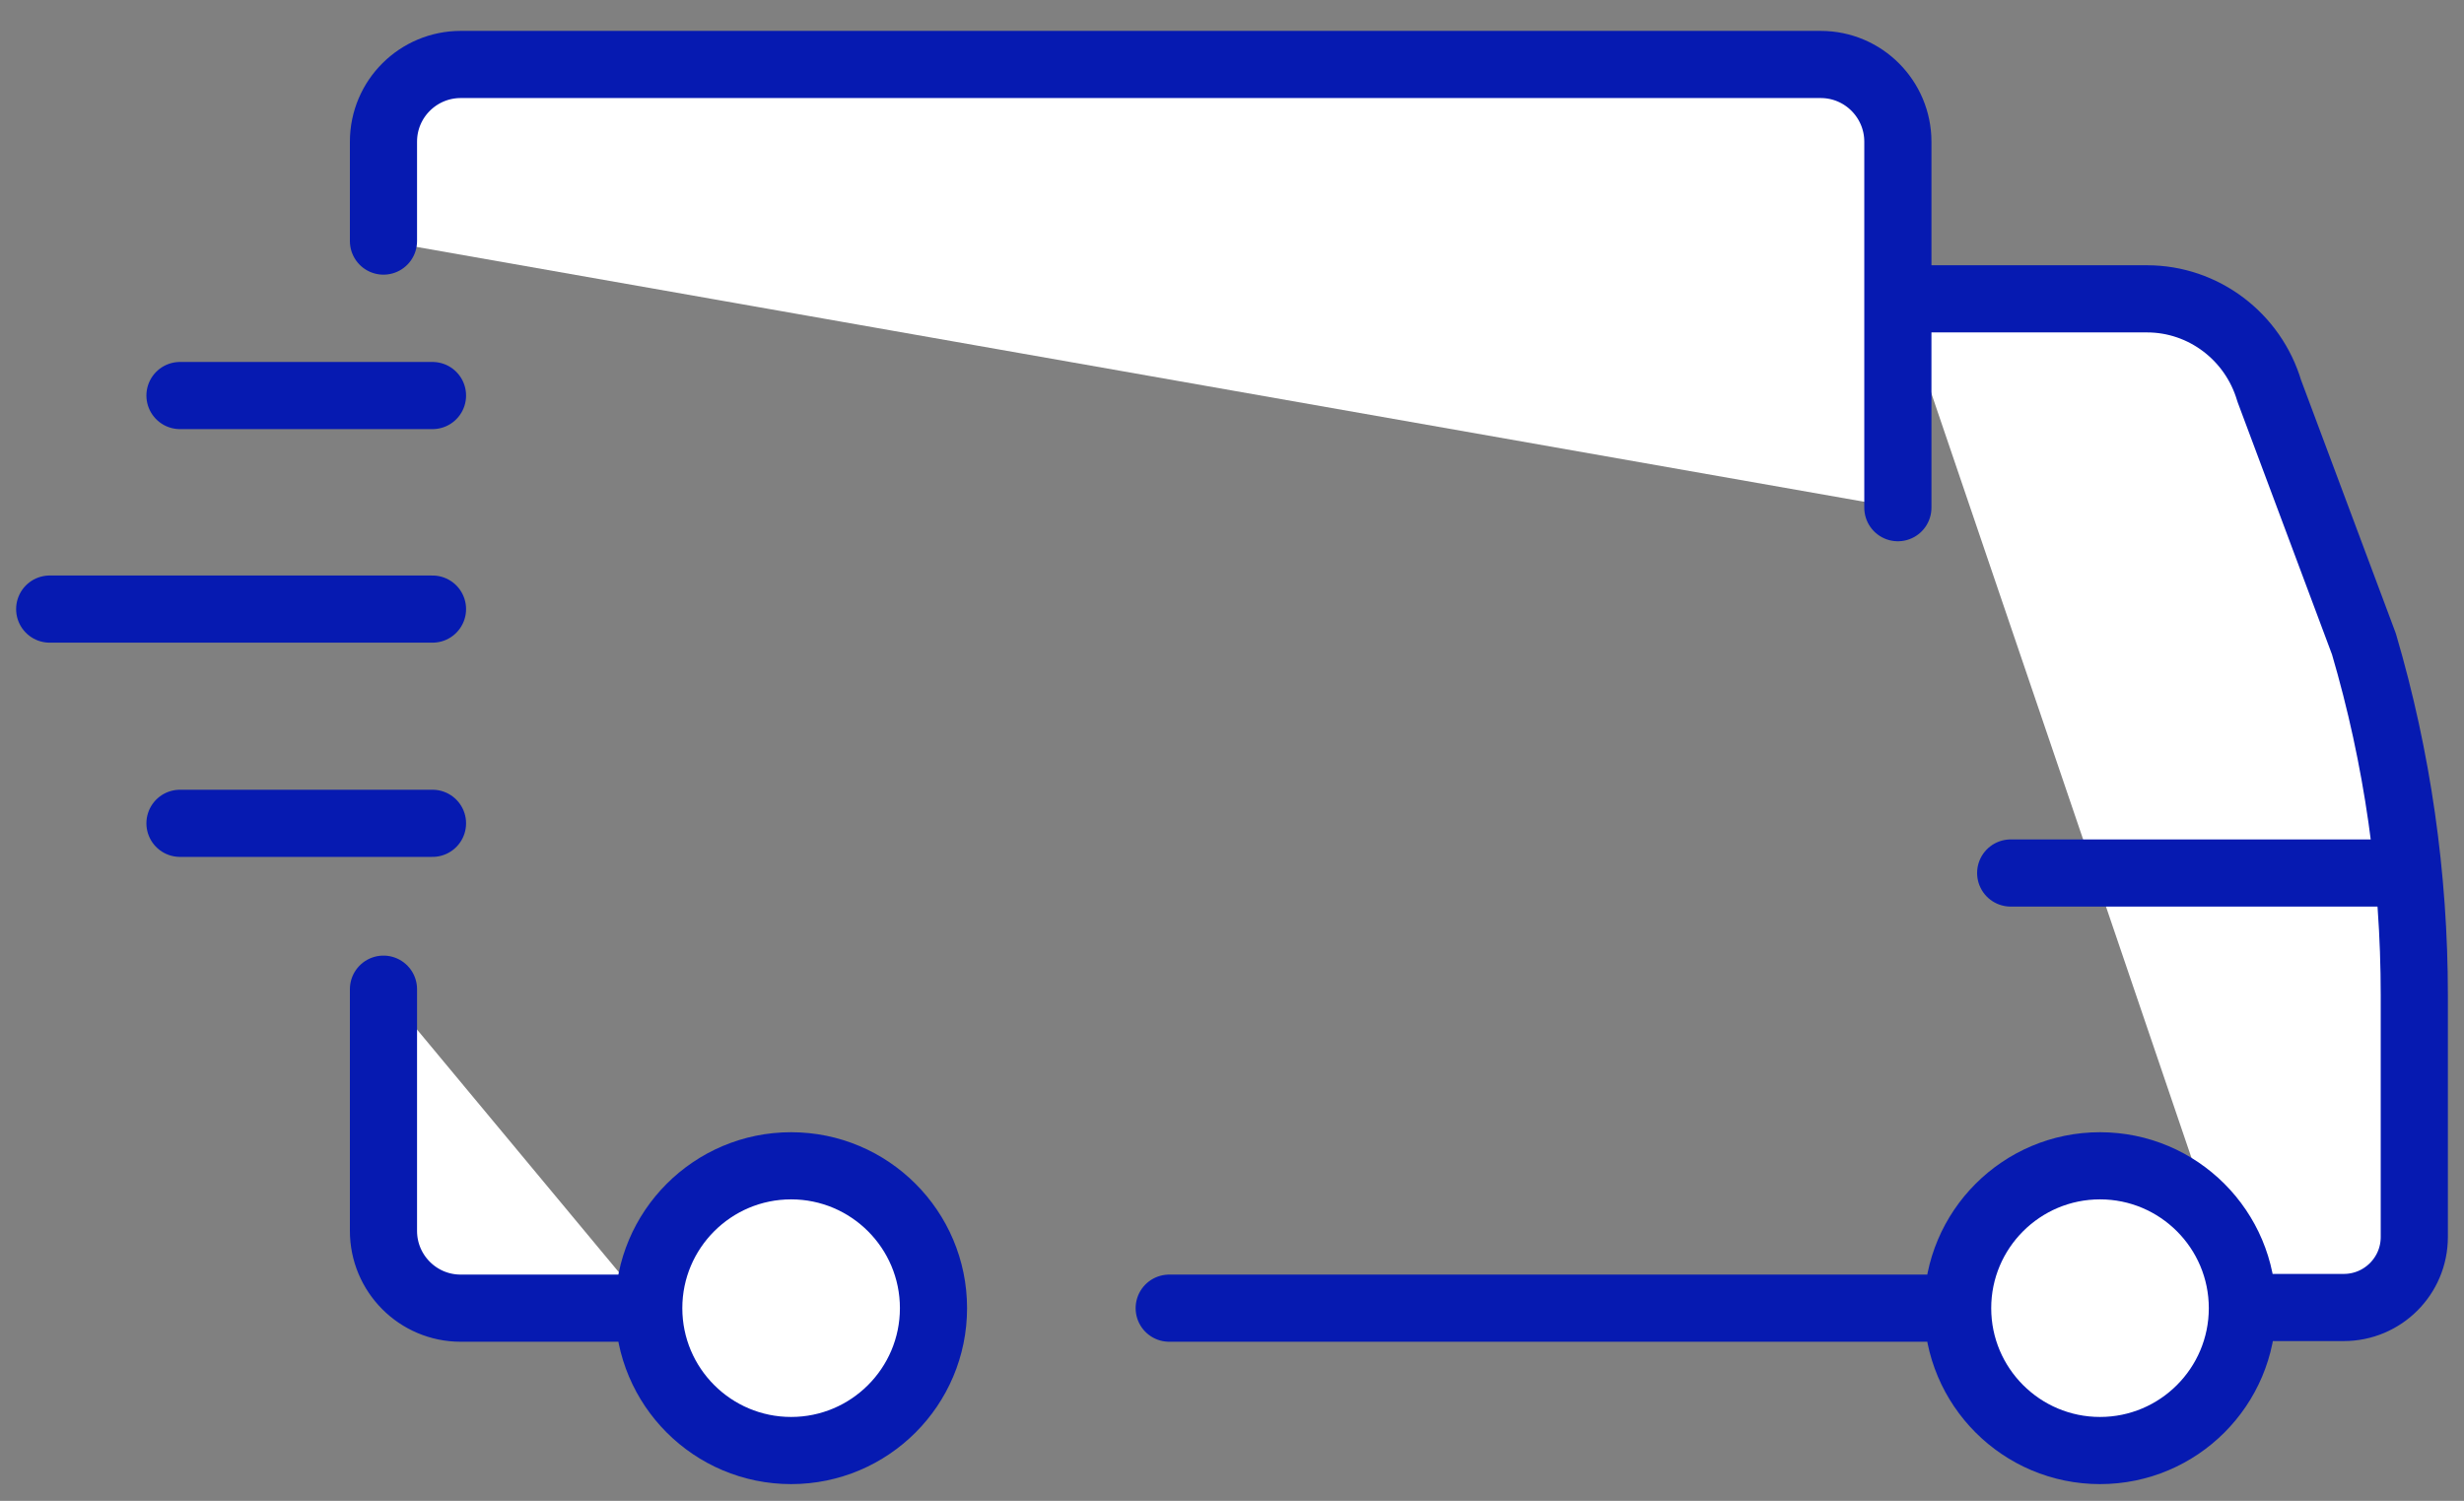 <?xml version="1.0" encoding="utf-8"?>
<!-- Generator: Adobe Illustrator 27.7.0, SVG Export Plug-In . SVG Version: 6.00 Build 0)  -->
<svg version="1.1" id="Designs" xmlns="http://www.w3.org/2000/svg" xmlns:xlink="http://www.w3.org/1999/xlink" x="0px" y="0px"
	 viewBox="0 0 366.9 223.5" style="enable-background:new 0 0 366.9 223.5;" xml:space="preserve">
<rect x="0" y="0" width="366.9" height="223.5" fill="#808080" stroke="none"/>
<style type="text/css">
	.st0{fill:#FFFFFF;stroke:#061AB1;stroke-width:10;stroke-linecap:round;stroke-linejoin:round;}
</style>
<path class="st0" d="M64.4,122.6H26.8 M64.4,90.7H7.4 M64.4,58.9H26.8 M358.6,130h-59.2 M333.9,194.7H349c5.8,0,10.5-4.7,10.5-10.5
	v-36c0-17.7-2.5-35.3-7.5-52.3l-14.1-37.7c-2.4-8.1-9.8-13.7-18.2-13.7h-36.9 M57.1,35.9V21.1c0-6.4,5.2-11.5,11.5-11.5h202.5
	c6.4,0,11.5,5.2,11.5,11.5v54.5 M96.6,194.8h-28c-6.4,0-11.5-5.2-11.5-11.5v-36 M174.1,194.8h117.4 M333.9,194.8
	c0,11.7-9.5,21.2-21.2,21.2s-21.2-9.5-21.2-21.2c0-11.7,9.5-21.2,21.2-21.2S333.9,183.1,333.9,194.8z M139,194.8
	c0,11.7-9.5,21.2-21.2,21.2s-21.2-9.5-21.2-21.2c0-11.7,9.5-21.2,21.2-21.2S139,183.1,139,194.8z"/>
</svg>

